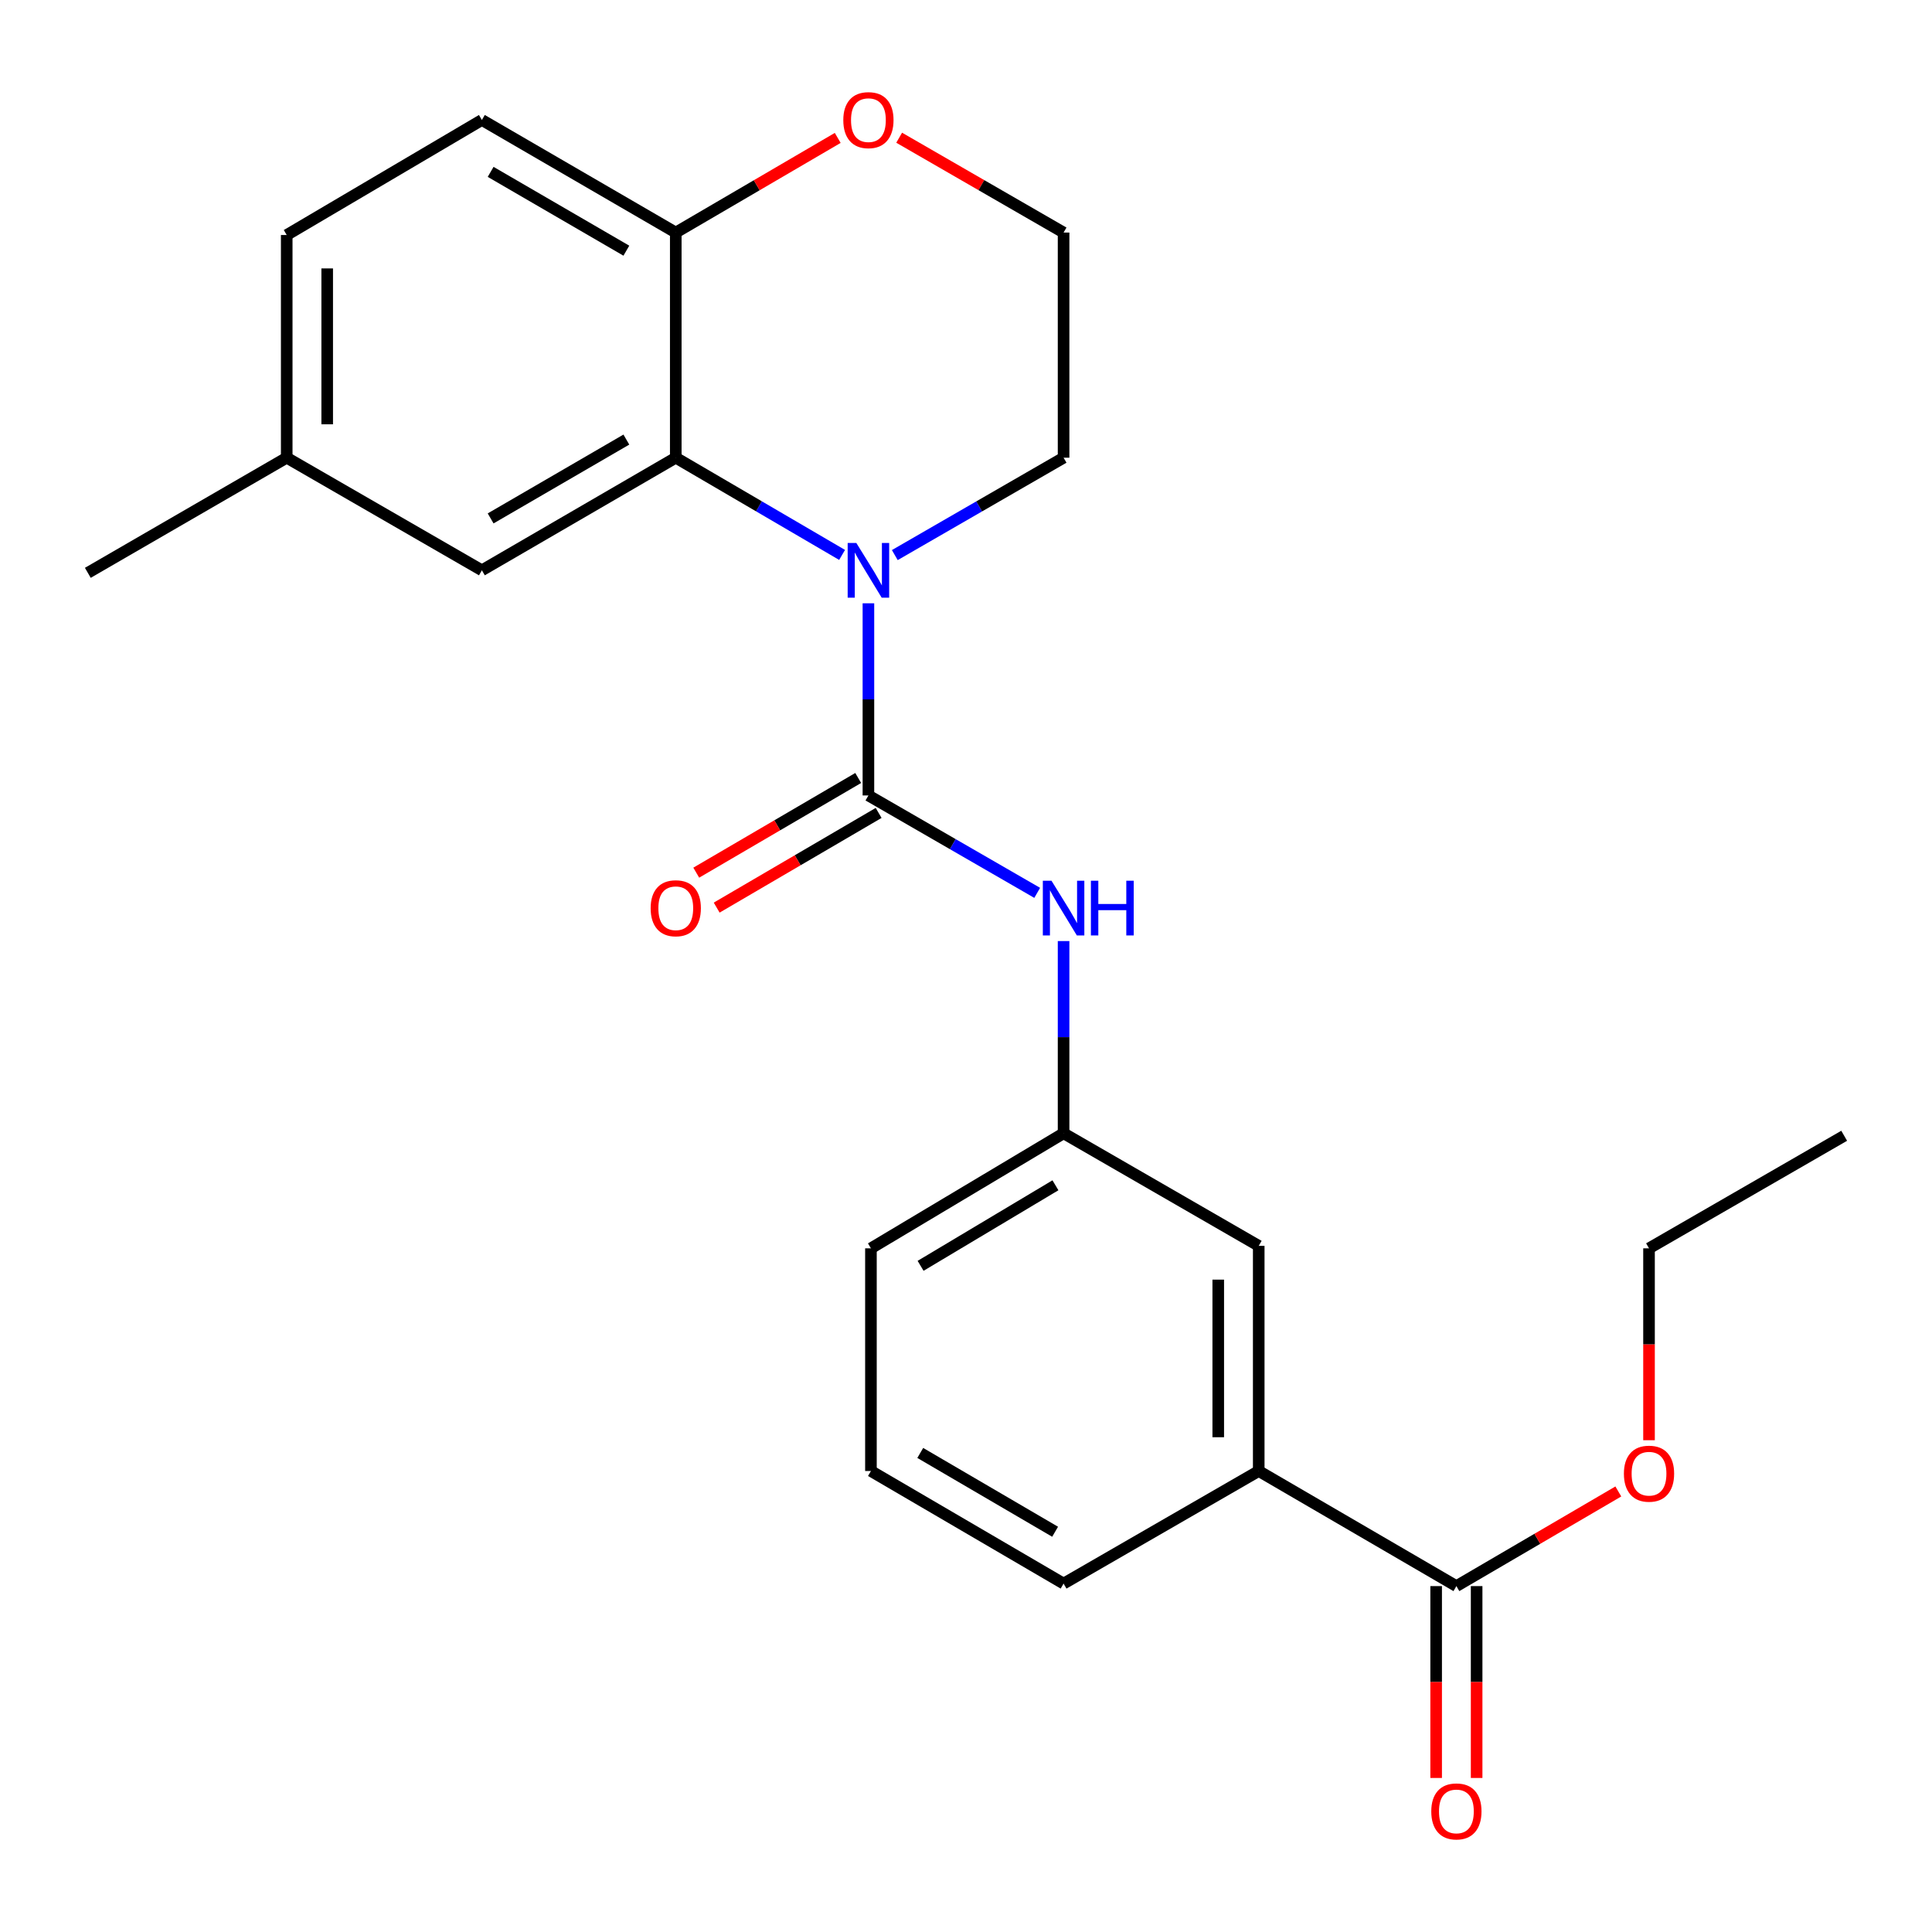 <?xml version='1.0' encoding='iso-8859-1'?>
<svg version='1.1' baseProfile='full'
              xmlns='http://www.w3.org/2000/svg'
                      xmlns:rdkit='http://www.rdkit.org/xml'
                      xmlns:xlink='http://www.w3.org/1999/xlink'
                  xml:space='preserve'
width='1000px' height='1000px' viewBox='0 0 1000 1000'>
<!-- END OF HEADER -->
<rect style='opacity:1.0;fill:#FFFFFF;stroke:none' width='1000' height='1000' x='0' y='0'> </rect>
<path class='bond-0' d='M 449.491,312.265 L 449.491,361.996' style='fill:none;fill-rule:evenodd;stroke:#0000FF;stroke-width:6px;stroke-linecap:butt;stroke-linejoin:miter;stroke-opacity:1' />
<path class='bond-0' d='M 449.491,361.996 L 449.491,411.727' style='fill:none;fill-rule:evenodd;stroke:#000000;stroke-width:6px;stroke-linecap:butt;stroke-linejoin:miter;stroke-opacity:1' />
<path class='bond-1' d='M 435.864,287.226 L 392.82,262.066' style='fill:none;fill-rule:evenodd;stroke:#0000FF;stroke-width:6px;stroke-linecap:butt;stroke-linejoin:miter;stroke-opacity:1' />
<path class='bond-1' d='M 392.82,262.066 L 349.777,236.907' style='fill:none;fill-rule:evenodd;stroke:#000000;stroke-width:6px;stroke-linecap:butt;stroke-linejoin:miter;stroke-opacity:1' />
<path class='bond-13' d='M 463.147,287.313 L 506.828,262.11' style='fill:none;fill-rule:evenodd;stroke:#0000FF;stroke-width:6px;stroke-linecap:butt;stroke-linejoin:miter;stroke-opacity:1' />
<path class='bond-13' d='M 506.828,262.11 L 550.509,236.907' style='fill:none;fill-rule:evenodd;stroke:#000000;stroke-width:6px;stroke-linecap:butt;stroke-linejoin:miter;stroke-opacity:1' />
<path class='bond-2' d='M 449.491,411.727 L 493.172,436.935' style='fill:none;fill-rule:evenodd;stroke:#000000;stroke-width:6px;stroke-linecap:butt;stroke-linejoin:miter;stroke-opacity:1' />
<path class='bond-2' d='M 493.172,436.935 L 536.853,462.142' style='fill:none;fill-rule:evenodd;stroke:#0000FF;stroke-width:6px;stroke-linecap:butt;stroke-linejoin:miter;stroke-opacity:1' />
<path class='bond-6' d='M 444.203,402.682 L 402.29,427.186' style='fill:none;fill-rule:evenodd;stroke:#000000;stroke-width:6px;stroke-linecap:butt;stroke-linejoin:miter;stroke-opacity:1' />
<path class='bond-6' d='M 402.29,427.186 L 360.377,451.69' style='fill:none;fill-rule:evenodd;stroke:#FF0000;stroke-width:6px;stroke-linecap:butt;stroke-linejoin:miter;stroke-opacity:1' />
<path class='bond-6' d='M 454.779,420.771 L 412.865,445.275' style='fill:none;fill-rule:evenodd;stroke:#000000;stroke-width:6px;stroke-linecap:butt;stroke-linejoin:miter;stroke-opacity:1' />
<path class='bond-6' d='M 412.865,445.275 L 370.952,469.779' style='fill:none;fill-rule:evenodd;stroke:#FF0000;stroke-width:6px;stroke-linecap:butt;stroke-linejoin:miter;stroke-opacity:1' />
<path class='bond-4' d='M 349.777,236.907 L 349.777,120.372' style='fill:none;fill-rule:evenodd;stroke:#000000;stroke-width:6px;stroke-linecap:butt;stroke-linejoin:miter;stroke-opacity:1' />
<path class='bond-7' d='M 349.777,236.907 L 249.423,295.192' style='fill:none;fill-rule:evenodd;stroke:#000000;stroke-width:6px;stroke-linecap:butt;stroke-linejoin:miter;stroke-opacity:1' />
<path class='bond-7' d='M 324.2,227.531 L 253.952,268.33' style='fill:none;fill-rule:evenodd;stroke:#000000;stroke-width:6px;stroke-linecap:butt;stroke-linejoin:miter;stroke-opacity:1' />
<path class='bond-8' d='M 550.509,487.097 L 550.509,536.839' style='fill:none;fill-rule:evenodd;stroke:#0000FF;stroke-width:6px;stroke-linecap:butt;stroke-linejoin:miter;stroke-opacity:1' />
<path class='bond-8' d='M 550.509,536.839 L 550.509,586.581' style='fill:none;fill-rule:evenodd;stroke:#000000;stroke-width:6px;stroke-linecap:butt;stroke-linejoin:miter;stroke-opacity:1' />
<path class='bond-3' d='M 753.825,820.966 L 651.515,761.389' style='fill:none;fill-rule:evenodd;stroke:#000000;stroke-width:6px;stroke-linecap:butt;stroke-linejoin:miter;stroke-opacity:1' />
<path class='bond-11' d='M 743.349,820.966 L 743.349,870.617' style='fill:none;fill-rule:evenodd;stroke:#000000;stroke-width:6px;stroke-linecap:butt;stroke-linejoin:miter;stroke-opacity:1' />
<path class='bond-11' d='M 743.349,870.617 L 743.349,920.268' style='fill:none;fill-rule:evenodd;stroke:#FF0000;stroke-width:6px;stroke-linecap:butt;stroke-linejoin:miter;stroke-opacity:1' />
<path class='bond-11' d='M 764.302,820.966 L 764.302,870.617' style='fill:none;fill-rule:evenodd;stroke:#000000;stroke-width:6px;stroke-linecap:butt;stroke-linejoin:miter;stroke-opacity:1' />
<path class='bond-11' d='M 764.302,870.617 L 764.302,920.268' style='fill:none;fill-rule:evenodd;stroke:#FF0000;stroke-width:6px;stroke-linecap:butt;stroke-linejoin:miter;stroke-opacity:1' />
<path class='bond-15' d='M 753.825,820.966 L 795.733,796.473' style='fill:none;fill-rule:evenodd;stroke:#000000;stroke-width:6px;stroke-linecap:butt;stroke-linejoin:miter;stroke-opacity:1' />
<path class='bond-15' d='M 795.733,796.473 L 837.641,771.979' style='fill:none;fill-rule:evenodd;stroke:#FF0000;stroke-width:6px;stroke-linecap:butt;stroke-linejoin:miter;stroke-opacity:1' />
<path class='bond-12' d='M 349.777,120.372 L 249.423,62.099' style='fill:none;fill-rule:evenodd;stroke:#000000;stroke-width:6px;stroke-linecap:butt;stroke-linejoin:miter;stroke-opacity:1' />
<path class='bond-12' d='M 324.202,129.751 L 253.954,88.96' style='fill:none;fill-rule:evenodd;stroke:#000000;stroke-width:6px;stroke-linecap:butt;stroke-linejoin:miter;stroke-opacity:1' />
<path class='bond-24' d='M 349.777,120.372 L 391.69,95.878' style='fill:none;fill-rule:evenodd;stroke:#000000;stroke-width:6px;stroke-linecap:butt;stroke-linejoin:miter;stroke-opacity:1' />
<path class='bond-24' d='M 391.69,95.878 L 433.604,71.383' style='fill:none;fill-rule:evenodd;stroke:#FF0000;stroke-width:6px;stroke-linecap:butt;stroke-linejoin:miter;stroke-opacity:1' />
<path class='bond-5' d='M 651.515,761.389 L 651.515,644.855' style='fill:none;fill-rule:evenodd;stroke:#000000;stroke-width:6px;stroke-linecap:butt;stroke-linejoin:miter;stroke-opacity:1' />
<path class='bond-5' d='M 630.562,743.909 L 630.562,662.335' style='fill:none;fill-rule:evenodd;stroke:#000000;stroke-width:6px;stroke-linecap:butt;stroke-linejoin:miter;stroke-opacity:1' />
<path class='bond-26' d='M 651.515,761.389 L 550.509,819.663' style='fill:none;fill-rule:evenodd;stroke:#000000;stroke-width:6px;stroke-linecap:butt;stroke-linejoin:miter;stroke-opacity:1' />
<path class='bond-14' d='M 249.423,295.192 L 148.405,236.907' style='fill:none;fill-rule:evenodd;stroke:#000000;stroke-width:6px;stroke-linecap:butt;stroke-linejoin:miter;stroke-opacity:1' />
<path class='bond-10' d='M 550.509,586.581 L 651.515,644.855' style='fill:none;fill-rule:evenodd;stroke:#000000;stroke-width:6px;stroke-linecap:butt;stroke-linejoin:miter;stroke-opacity:1' />
<path class='bond-20' d='M 550.509,586.581 L 450.795,646.135' style='fill:none;fill-rule:evenodd;stroke:#000000;stroke-width:6px;stroke-linecap:butt;stroke-linejoin:miter;stroke-opacity:1' />
<path class='bond-20' d='M 546.296,613.503 L 476.496,655.191' style='fill:none;fill-rule:evenodd;stroke:#000000;stroke-width:6px;stroke-linecap:butt;stroke-linejoin:miter;stroke-opacity:1' />
<path class='bond-9' d='M 465.407,71.28 L 507.958,95.826' style='fill:none;fill-rule:evenodd;stroke:#FF0000;stroke-width:6px;stroke-linecap:butt;stroke-linejoin:miter;stroke-opacity:1' />
<path class='bond-9' d='M 507.958,95.826 L 550.509,120.372' style='fill:none;fill-rule:evenodd;stroke:#000000;stroke-width:6px;stroke-linecap:butt;stroke-linejoin:miter;stroke-opacity:1' />
<path class='bond-25' d='M 249.423,62.099 L 148.405,121.641' style='fill:none;fill-rule:evenodd;stroke:#000000;stroke-width:6px;stroke-linecap:butt;stroke-linejoin:miter;stroke-opacity:1' />
<path class='bond-17' d='M 550.509,236.907 L 550.509,120.372' style='fill:none;fill-rule:evenodd;stroke:#000000;stroke-width:6px;stroke-linecap:butt;stroke-linejoin:miter;stroke-opacity:1' />
<path class='bond-16' d='M 148.405,236.907 L 148.405,121.641' style='fill:none;fill-rule:evenodd;stroke:#000000;stroke-width:6px;stroke-linecap:butt;stroke-linejoin:miter;stroke-opacity:1' />
<path class='bond-16' d='M 169.358,219.617 L 169.358,138.931' style='fill:none;fill-rule:evenodd;stroke:#000000;stroke-width:6px;stroke-linecap:butt;stroke-linejoin:miter;stroke-opacity:1' />
<path class='bond-22' d='M 148.405,236.907 L 45.455,296.495' style='fill:none;fill-rule:evenodd;stroke:#000000;stroke-width:6px;stroke-linecap:butt;stroke-linejoin:miter;stroke-opacity:1' />
<path class='bond-21' d='M 853.528,745.459 L 853.528,695.797' style='fill:none;fill-rule:evenodd;stroke:#FF0000;stroke-width:6px;stroke-linecap:butt;stroke-linejoin:miter;stroke-opacity:1' />
<path class='bond-21' d='M 853.528,695.797 L 853.528,646.135' style='fill:none;fill-rule:evenodd;stroke:#000000;stroke-width:6px;stroke-linecap:butt;stroke-linejoin:miter;stroke-opacity:1' />
<path class='bond-18' d='M 550.509,819.663 L 450.795,761.389' style='fill:none;fill-rule:evenodd;stroke:#000000;stroke-width:6px;stroke-linecap:butt;stroke-linejoin:miter;stroke-opacity:1' />
<path class='bond-18' d='M 546.124,792.831 L 476.324,752.04' style='fill:none;fill-rule:evenodd;stroke:#000000;stroke-width:6px;stroke-linecap:butt;stroke-linejoin:miter;stroke-opacity:1' />
<path class='bond-19' d='M 450.795,761.389 L 450.795,646.135' style='fill:none;fill-rule:evenodd;stroke:#000000;stroke-width:6px;stroke-linecap:butt;stroke-linejoin:miter;stroke-opacity:1' />
<path class='bond-23' d='M 853.528,646.135 L 954.545,587.873' style='fill:none;fill-rule:evenodd;stroke:#000000;stroke-width:6px;stroke-linecap:butt;stroke-linejoin:miter;stroke-opacity:1' />
<path  class='atom-0' d='M 443.231 281.032
L 452.511 296.032
Q 453.431 297.512, 454.911 300.192
Q 456.391 302.872, 456.471 303.032
L 456.471 281.032
L 460.231 281.032
L 460.231 309.352
L 456.351 309.352
L 446.391 292.952
Q 445.231 291.032, 443.991 288.832
Q 442.791 286.632, 442.431 285.952
L 442.431 309.352
L 438.751 309.352
L 438.751 281.032
L 443.231 281.032
' fill='#0000FF'/>
<path  class='atom-3' d='M 544.249 455.863
L 553.529 470.863
Q 554.449 472.343, 555.929 475.023
Q 557.409 477.703, 557.489 477.863
L 557.489 455.863
L 561.249 455.863
L 561.249 484.183
L 557.369 484.183
L 547.409 467.783
Q 546.249 465.863, 545.009 463.663
Q 543.809 461.463, 543.449 460.783
L 543.449 484.183
L 539.769 484.183
L 539.769 455.863
L 544.249 455.863
' fill='#0000FF'/>
<path  class='atom-3' d='M 564.649 455.863
L 568.489 455.863
L 568.489 467.903
L 582.969 467.903
L 582.969 455.863
L 586.809 455.863
L 586.809 484.183
L 582.969 484.183
L 582.969 471.103
L 568.489 471.103
L 568.489 484.183
L 564.649 484.183
L 564.649 455.863
' fill='#0000FF'/>
<path  class='atom-7' d='M 336.777 470.103
Q 336.777 463.303, 340.137 459.503
Q 343.497 455.703, 349.777 455.703
Q 356.057 455.703, 359.417 459.503
Q 362.777 463.303, 362.777 470.103
Q 362.777 476.983, 359.377 480.903
Q 355.977 484.783, 349.777 484.783
Q 343.537 484.783, 340.137 480.903
Q 336.777 477.023, 336.777 470.103
M 349.777 481.583
Q 354.097 481.583, 356.417 478.703
Q 358.777 475.783, 358.777 470.103
Q 358.777 464.543, 356.417 461.743
Q 354.097 458.903, 349.777 458.903
Q 345.457 458.903, 343.097 461.703
Q 340.777 464.503, 340.777 470.103
Q 340.777 475.823, 343.097 478.703
Q 345.457 481.583, 349.777 481.583
' fill='#FF0000'/>
<path  class='atom-10' d='M 436.491 62.179
Q 436.491 55.379, 439.851 51.579
Q 443.211 47.779, 449.491 47.779
Q 455.771 47.779, 459.131 51.579
Q 462.491 55.379, 462.491 62.179
Q 462.491 69.059, 459.091 72.979
Q 455.691 76.859, 449.491 76.859
Q 443.251 76.859, 439.851 72.979
Q 436.491 69.099, 436.491 62.179
M 449.491 73.659
Q 453.811 73.659, 456.131 70.779
Q 458.491 67.859, 458.491 62.179
Q 458.491 56.619, 456.131 53.819
Q 453.811 50.979, 449.491 50.979
Q 445.171 50.979, 442.811 53.779
Q 440.491 56.579, 440.491 62.179
Q 440.491 67.899, 442.811 70.779
Q 445.171 73.659, 449.491 73.659
' fill='#FF0000'/>
<path  class='atom-12' d='M 740.825 937.581
Q 740.825 930.781, 744.185 926.981
Q 747.545 923.181, 753.825 923.181
Q 760.105 923.181, 763.465 926.981
Q 766.825 930.781, 766.825 937.581
Q 766.825 944.461, 763.425 948.381
Q 760.025 952.261, 753.825 952.261
Q 747.585 952.261, 744.185 948.381
Q 740.825 944.501, 740.825 937.581
M 753.825 949.061
Q 758.145 949.061, 760.465 946.181
Q 762.825 943.261, 762.825 937.581
Q 762.825 932.021, 760.465 929.221
Q 758.145 926.381, 753.825 926.381
Q 749.505 926.381, 747.145 929.181
Q 744.825 931.981, 744.825 937.581
Q 744.825 943.301, 747.145 946.181
Q 749.505 949.061, 753.825 949.061
' fill='#FF0000'/>
<path  class='atom-16' d='M 840.528 762.773
Q 840.528 755.973, 843.888 752.173
Q 847.248 748.373, 853.528 748.373
Q 859.808 748.373, 863.168 752.173
Q 866.528 755.973, 866.528 762.773
Q 866.528 769.653, 863.128 773.573
Q 859.728 777.453, 853.528 777.453
Q 847.288 777.453, 843.888 773.573
Q 840.528 769.693, 840.528 762.773
M 853.528 774.253
Q 857.848 774.253, 860.168 771.373
Q 862.528 768.453, 862.528 762.773
Q 862.528 757.213, 860.168 754.413
Q 857.848 751.573, 853.528 751.573
Q 849.208 751.573, 846.848 754.373
Q 844.528 757.173, 844.528 762.773
Q 844.528 768.493, 846.848 771.373
Q 849.208 774.253, 853.528 774.253
' fill='#FF0000'/>
</svg>
